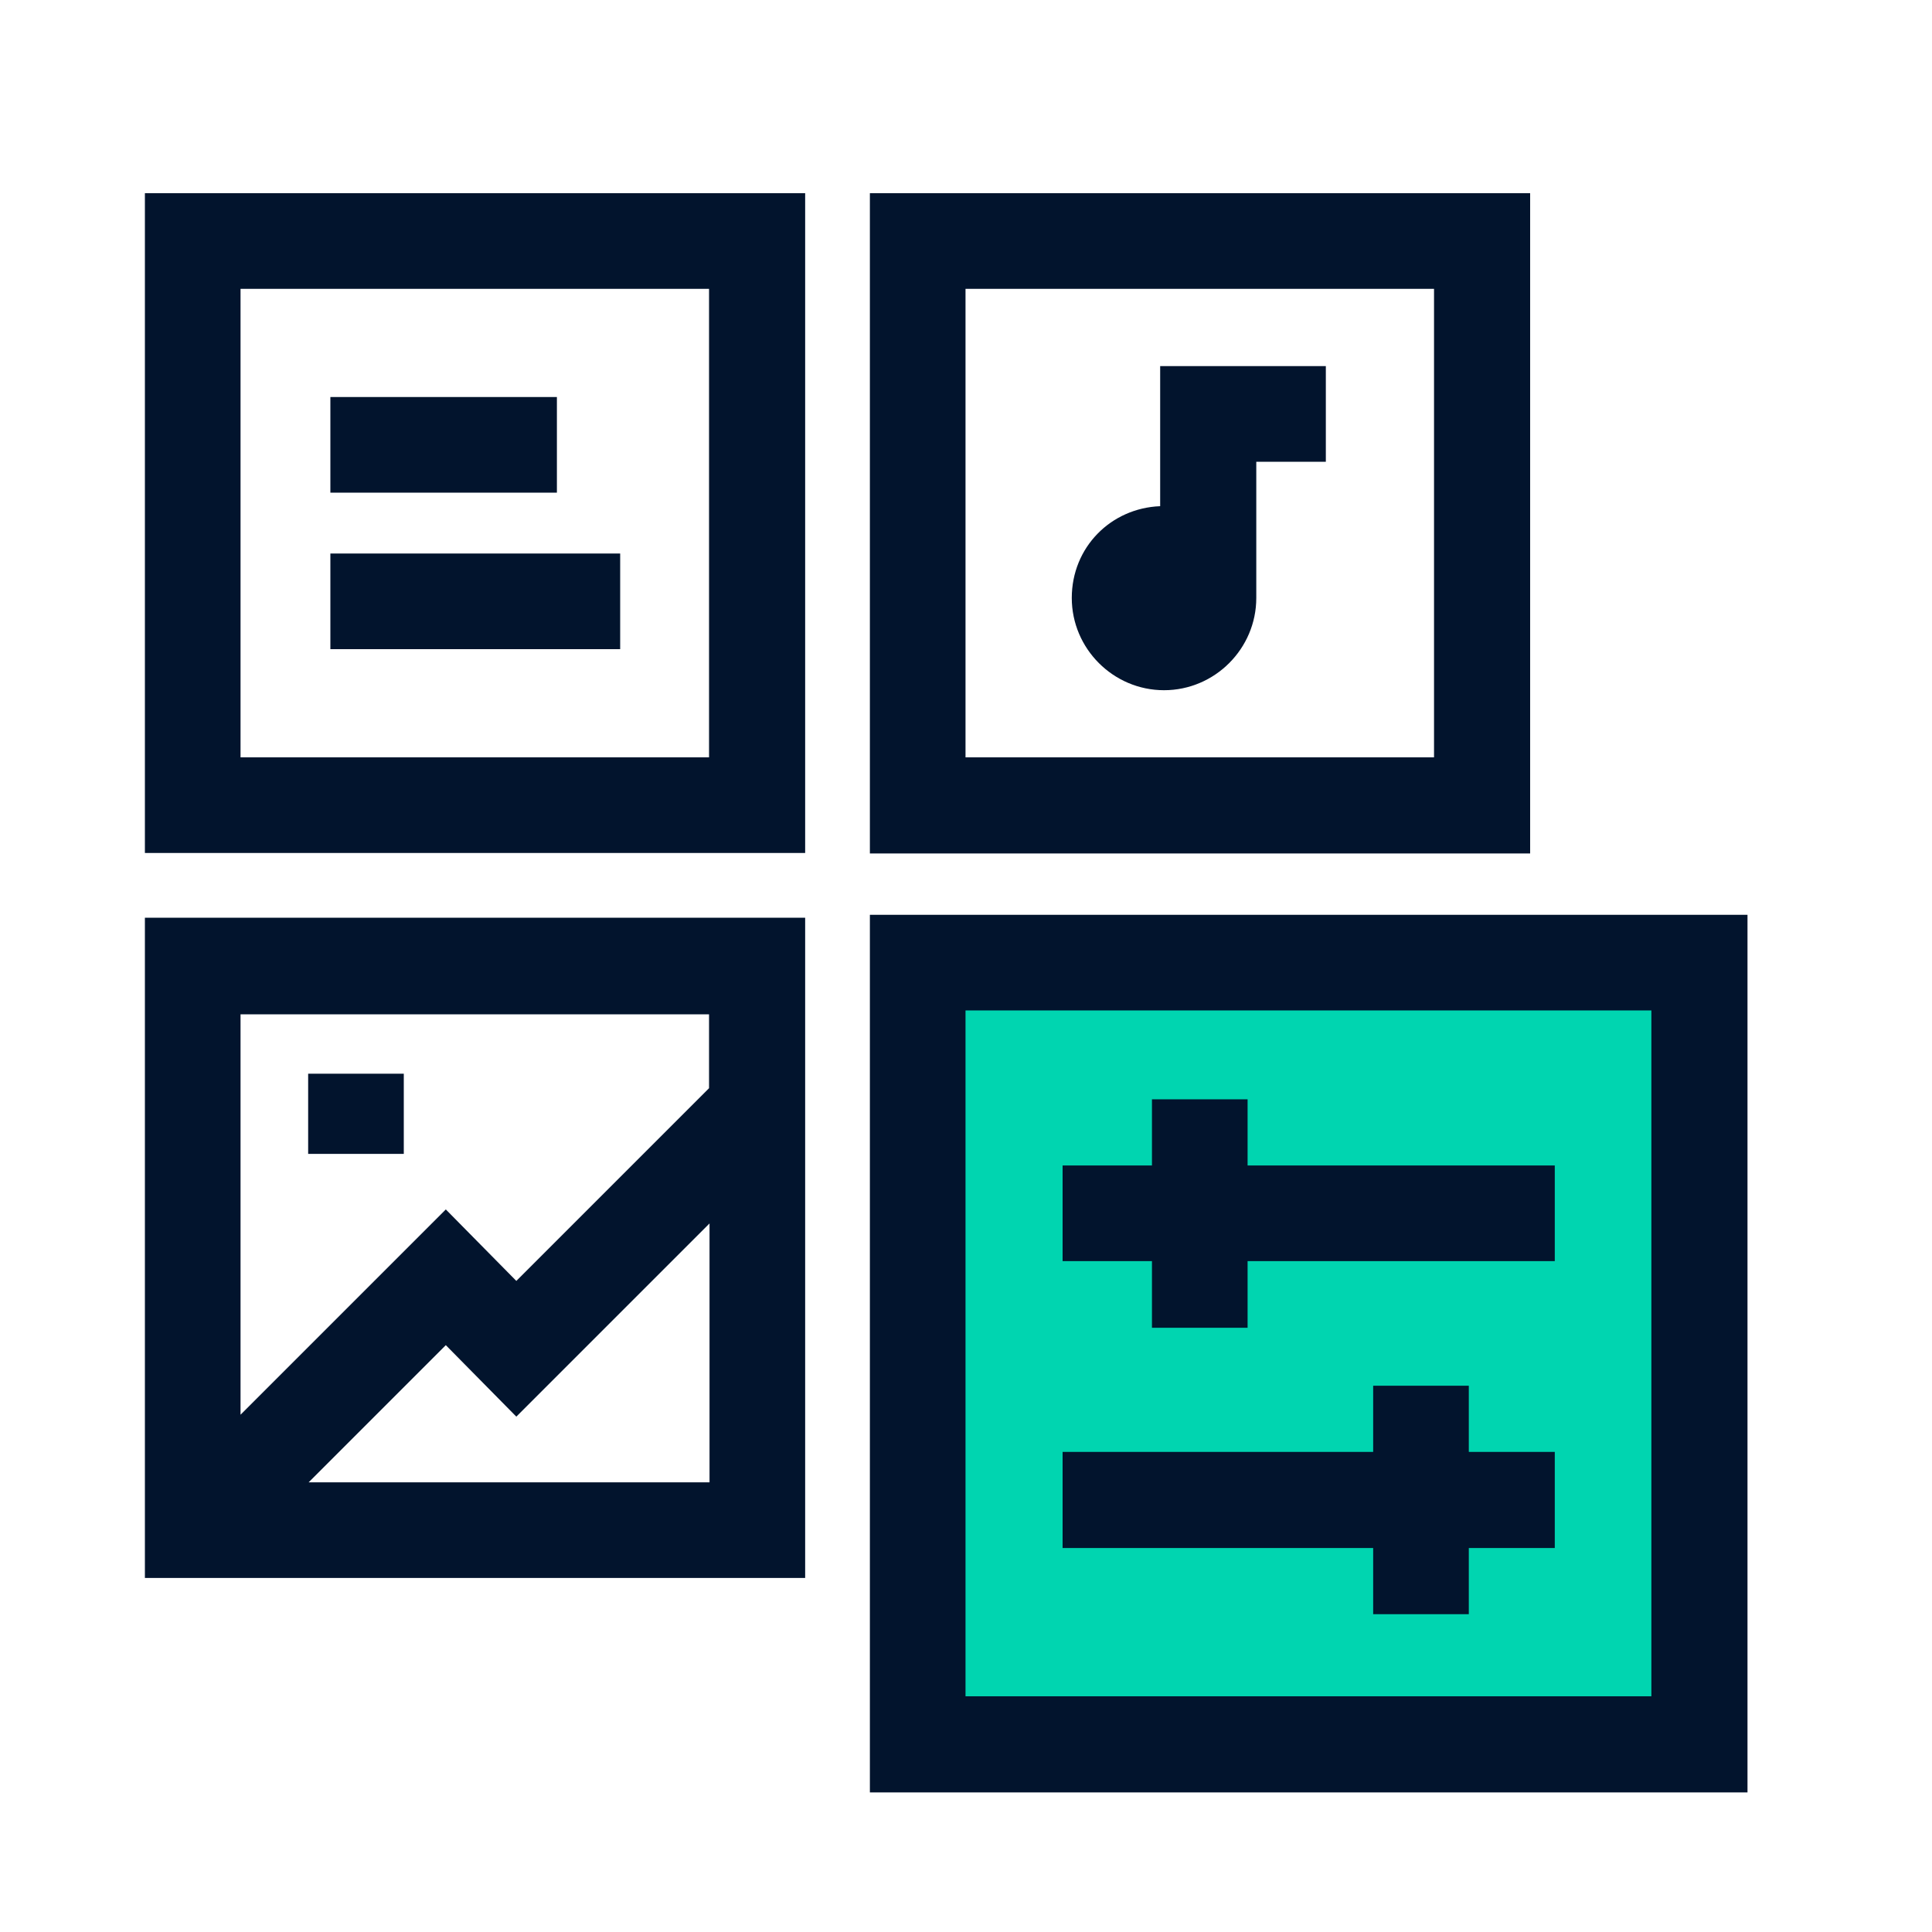 <svg xmlns="http://www.w3.org/2000/svg" fill="none" viewBox="0 0 40 40" height="40" width="40">
<path fill="#00D5B0" d="M34.85 19.98H18.76V36.07H34.85V19.98Z"></path>
<path fill="#02142D" d="M11.53 8.22H6.84V10.2H11.53V8.22Z"></path>
<path fill="#02142D" d="M12.84 11.46H6.84V13.44H12.84V11.46Z"></path>
<path fill="#02142D" d="M18.01 4V17.67H31.68V4H18.01ZM29.69 15.68H19.99V5.98H29.69V15.68Z"></path>
<path fill="#02142D" d="M27.45 7.58V9.56H26.01V12.23C26.01 12.23 26.01 12.33 26.01 12.38C26.01 13.43 25.15 14.29 24.1 14.29C23.05 14.29 22.19 13.43 22.19 12.38C22.19 11.33 23 10.52 24.02 10.48V7.58H27.44H27.45Z"></path>
<path fill="#02142D" d="M18.01 18.94V37.11H36.18V18.94H18.01ZM34.19 35.12H19.99V20.92H34.19V35.12Z"></path>
<path fill="#02142D" d="M3 17.66H16.67V4H3V17.67V17.66ZM4.98 5.98H14.68V15.68H4.98V5.98Z"></path>
<path fill="#02142D" d="M3 32.67H16.67V19H3V32.67ZM6.39 30.69L9.23 27.85L10.69 29.33L14.69 25.33V30.69H6.4H6.39ZM14.68 20.99V22.53L10.69 26.52L9.23 25.04L4.98 29.29V21H14.68V20.99Z"></path>
<path fill="#02142D" d="M8.36 22.23H6.38V23.89H8.36V22.23Z"></path>
<path fill="#02142D" d="M23.85 27.49H25.83V26.11H32.19V24.13H25.83V22.76H23.85V24.13H22V26.11H23.85V27.49Z"></path>
<path fill="#02142D" d="M28.43 33.42H30.41V32.05H32.19V30.06H30.41V28.69H28.43V30.06H22V32.05H28.43V33.42Z"></path>
</svg>
